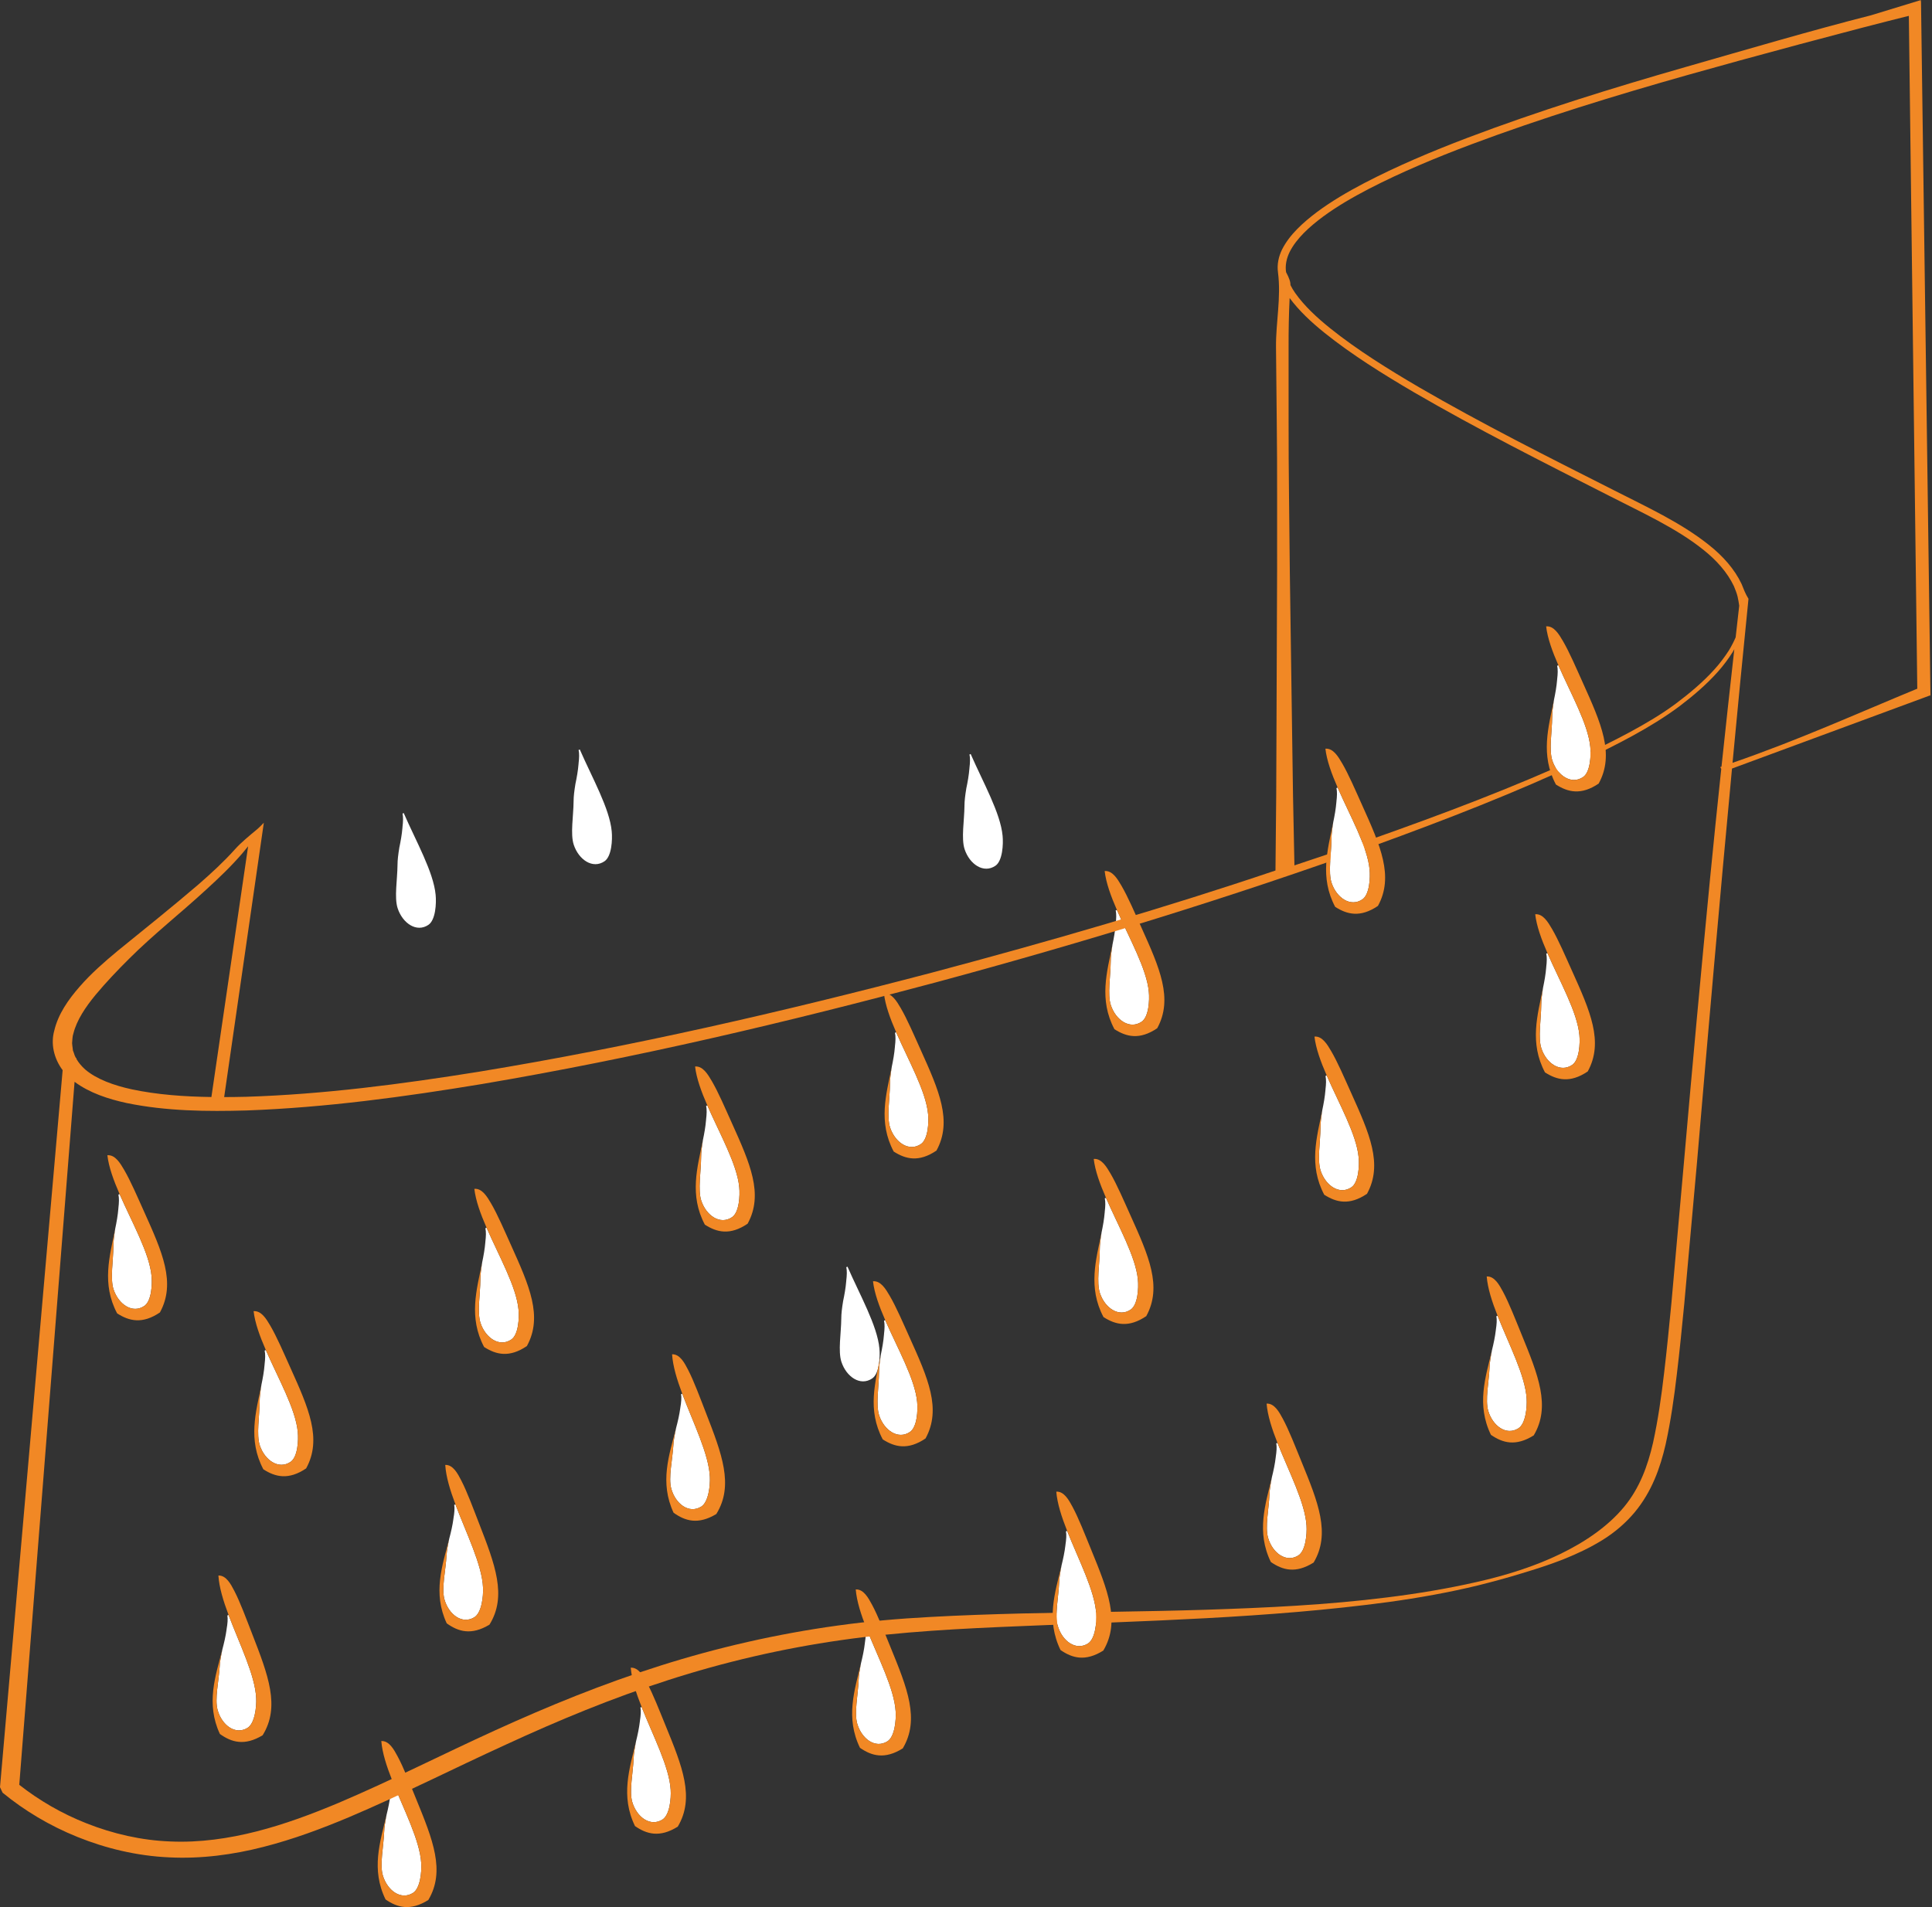 <?xml version="1.0" encoding="UTF-8"?>
<svg width="395px" height="390px" viewBox="0 0 395 390" version="1.1" xmlns="http://www.w3.org/2000/svg" xmlns:xlink="http://www.w3.org/1999/xlink">
    <rect x="0" y="0" width="395" height="390" fill="#333333" stroke="none"/>
    <!-- Generator: Sketch 49.2 (51160) - http://www.bohemiancoding.com/sketch -->
    <title>surface</title>
    <desc>Created with Sketch.</desc>
    <defs></defs>
    <g id="symbols" stroke="none" stroke-width="1" fill="none" fill-rule="evenodd">
        <g id="surface" transform="translate(-36, -9)">
            <g>
                <polygon id="Line" fill="#F18825" fill-rule="nonzero" points="426.25 11 428.75 9.125 430.688 151.25 427.993 149.993"></polygon>
                <path d="M215.375,269.182 C214.775,275.514 214.859,282.684 212.975,286.974 C212.291,288.56 210.491,291.454 208.727,291.623 C205.799,291.898 204.251,288.787 204.851,285.617 C205.283,283.345 207.659,280.438 209.111,277.867 C209.615,276.955 210.335,275.981 211.103,275.009 C211.103,274.997 211.115,274.984 211.127,274.972 C212.063,273.892 212.951,272.799 213.719,271.646 C213.743,271.62 213.755,271.584 213.779,271.549 C214.415,270.671 214.907,269.856 215.111,269.158 L215.375,269.182 Z" id="Fill-1" fill="#FFFFFF" fill-rule="evenodd" transform="translate(210.049, 280.399) rotate(-29) translate(-210.049, -280.399) "></path>
                <path d="M124.645,176.429 C124.045,182.761 124.129,189.931 122.245,194.221 C121.561,195.807 119.761,198.701 117.997,198.87 C115.069,199.145 113.521,196.034 114.121,192.864 C114.553,190.592 116.929,187.685 118.381,185.114 C118.885,184.202 119.605,183.228 120.373,182.256 C120.373,182.244 120.385,182.231 120.397,182.219 C121.333,181.139 122.221,180.046 122.989,178.893 C123.013,178.867 123.025,178.831 123.049,178.796 C123.685,177.918 124.177,177.103 124.381,176.405 L124.645,176.429 Z" id="Fill-1" fill="#FFFFFF" fill-rule="evenodd" transform="translate(119.319, 187.646) rotate(-29) translate(-119.319, -187.646) "></path>
                <path d="M160.645,163.429 C160.045,169.761 160.129,176.931 158.245,181.221 C157.561,182.807 155.761,185.701 153.997,185.87 C151.069,186.145 149.521,183.034 150.121,179.864 C150.553,177.592 152.929,174.685 154.381,172.114 C154.885,171.202 155.605,170.228 156.373,169.256 C156.373,169.244 156.385,169.231 156.397,169.219 C157.333,168.139 158.221,167.046 158.989,165.893 C159.013,165.867 159.025,165.831 159.049,165.796 C159.685,164.918 160.177,164.103 160.381,163.405 L160.645,163.429 Z" id="Fill-1" fill="#FFFFFF" fill-rule="evenodd" transform="translate(155.319, 174.646) rotate(-29) translate(-155.319, -174.646) "></path>
                <path d="M225.327,221.256 C224.727,227.588 224.811,234.758 222.927,239.048 C222.243,240.634 220.443,243.528 218.679,243.697 C215.751,243.972 214.203,240.861 214.803,237.691 C215.235,235.419 217.611,232.512 219.063,229.941 C219.567,229.029 220.287,228.055 221.055,227.083 C221.055,227.071 221.067,227.058 221.079,227.046 C222.015,225.966 222.903,224.873 223.671,223.719 C223.695,223.694 223.707,223.658 223.731,223.623 C224.367,222.745 224.859,221.93 225.063,221.232 L225.327,221.256 Z" id="Fill-1" fill="#FFFFFF" fill-rule="evenodd" transform="translate(220.001, 232.473) rotate(-29) translate(-220.001, -232.473) "></path>
                <path d="M227.133,217.3 C227.193,219.956 226.833,223.438 226.557,226.79 C225.813,235.764 225.225,242.684 219.393,246.359 C215.061,246.745 213.033,244.847 211.653,242.288 C211.773,235.451 216.021,231.272 219.645,227.031 C218.877,228.003 218.157,228.977 217.653,229.889 C216.201,232.46 213.825,235.367 213.393,237.639 C212.793,240.809 214.341,243.92 217.269,243.645 C219.033,243.476 220.833,240.582 221.517,238.996 C223.401,234.706 223.317,227.536 223.917,221.204 C224.205,218.14 224.661,215.271 225.585,213.035 C227.037,213.684 227.097,215.726 227.133,217.3" id="Fill-3" fill="#F18825" fill-rule="evenodd" transform="translate(219.396, 229.722) rotate(-29) translate(-219.396, -229.722) "></path>
                <path d="M270.457,196.239 C269.857,202.571 269.941,209.742 268.057,214.032 C267.373,215.618 265.573,218.511 263.809,218.681 C260.881,218.956 259.333,215.845 259.933,212.674 C260.365,210.403 262.741,207.496 264.193,204.925 C264.697,204.013 265.417,203.039 266.185,202.067 C266.185,202.055 266.197,202.042 266.209,202.03 C267.145,200.95 268.033,199.857 268.801,198.703 C268.825,198.678 268.837,198.642 268.861,198.607 C269.497,197.729 269.989,196.913 270.193,196.215 L270.457,196.239 Z" id="Fill-1" fill="#FFFFFF" fill-rule="evenodd" transform="translate(265.131, 207.457) rotate(-29) translate(-265.131, -207.457) "></path>
                <path d="M272.264,192.283 C272.324,194.939 271.964,198.422 271.688,201.774 C270.944,210.747 270.356,217.668 264.524,221.343 C260.192,221.728 258.164,219.83 256.784,217.272 C256.904,210.435 261.152,206.256 264.776,202.015 C264.008,202.987 263.288,203.961 262.784,204.873 C261.332,207.444 258.956,210.351 258.524,212.623 C257.924,215.793 259.472,218.904 262.4,218.629 C264.164,218.46 265.964,215.566 266.648,213.98 C268.532,209.69 268.448,202.52 269.048,196.188 C269.336,193.124 269.792,190.254 270.716,188.019 C272.168,188.667 272.228,190.71 272.264,192.283" id="Fill-3" fill="#F18825" fill-rule="evenodd" transform="translate(264.527, 204.706) rotate(-29) translate(-264.527, -204.706) "></path>
                <path d="M223.091,280.12 C222.491,286.453 222.575,293.623 220.691,297.913 C220.007,299.499 218.207,302.393 216.443,302.562 C213.515,302.837 211.967,299.726 212.567,296.555 C212.999,294.284 215.375,291.377 216.827,288.806 C217.331,287.894 218.051,286.92 218.819,285.948 C218.819,285.936 218.831,285.923 218.843,285.911 C219.779,284.831 220.667,283.738 221.435,282.584 C221.459,282.559 221.471,282.523 221.495,282.488 C222.131,281.61 222.623,280.794 222.827,280.096 L223.091,280.12 Z" id="Fill-1" fill="#FFFFFF" fill-rule="evenodd" transform="translate(217.766, 291.338) rotate(-29) translate(-217.766, -291.338) "></path>
                <path d="M224.898,276.164 C224.958,278.821 224.598,282.303 224.322,285.655 C223.578,294.628 222.99,301.549 217.158,305.224 C212.826,305.609 210.798,303.711 209.418,301.153 C209.538,294.316 213.786,290.137 217.41,285.896 C216.642,286.868 215.922,287.842 215.418,288.754 C213.966,291.325 211.59,294.232 211.158,296.504 C210.558,299.674 212.106,302.785 215.034,302.51 C216.798,302.341 218.598,299.447 219.282,297.861 C221.166,293.571 221.082,286.401 221.682,280.069 C221.97,277.005 222.426,274.135 223.35,271.9 C224.802,272.549 224.862,274.591 224.898,276.164" id="Fill-3" fill="#F18825" fill-rule="evenodd" transform="translate(217.161, 288.587) rotate(-29) translate(-217.161, -288.587) "></path>
                <path d="M268.222,255.104 C267.622,261.436 267.706,268.607 265.822,272.897 C265.138,274.482 263.338,277.376 261.574,277.546 C258.646,277.821 257.098,274.709 257.698,271.539 C258.13,269.268 260.506,266.36 261.958,263.79 C262.462,262.878 263.182,261.904 263.95,260.932 C263.95,260.92 263.962,260.907 263.974,260.895 C264.91,259.815 265.798,258.721 266.566,257.568 C266.59,257.543 266.602,257.507 266.626,257.472 C267.262,256.594 267.754,255.778 267.958,255.08 L268.222,255.104 Z" id="Fill-1" fill="#FFFFFF" fill-rule="evenodd" transform="translate(262.896, 266.322) rotate(-29) translate(-262.896, -266.322) "></path>
                <path d="M270.028,251.148 C270.088,253.804 269.728,257.287 269.452,260.639 C268.708,269.612 268.12,276.533 262.288,280.208 C257.956,280.593 255.928,278.695 254.548,276.136 C254.668,269.3 258.916,265.121 262.54,260.88 C261.772,261.852 261.052,262.826 260.548,263.738 C259.096,266.309 256.72,269.216 256.288,271.487 C255.688,274.658 257.236,277.769 260.164,277.494 C261.928,277.325 263.728,274.431 264.412,272.845 C266.296,268.555 266.212,261.385 266.812,255.052 C267.1,251.989 267.556,249.119 268.48,246.884 C269.932,247.532 269.992,249.575 270.028,251.148" id="Fill-3" fill="#F18825" fill-rule="evenodd" transform="translate(262.291, 263.571) rotate(-29) translate(-262.291, -263.571) "></path>
                <path d="M313.352,230.088 C312.752,236.42 312.836,243.591 310.952,247.881 C310.268,249.466 308.468,252.36 306.704,252.53 C303.776,252.805 302.228,249.693 302.828,246.523 C303.26,244.251 305.636,241.344 307.088,238.774 C307.592,237.862 308.312,236.887 309.08,235.916 C309.08,235.904 309.092,235.89 309.104,235.878 C310.04,234.798 310.928,233.705 311.696,232.552 C311.72,232.527 311.732,232.491 311.756,232.456 C312.392,231.578 312.884,230.762 313.088,230.064 L313.352,230.088 Z" id="Fill-1" fill="#FFFFFF" fill-rule="evenodd" transform="translate(308.026, 241.305) rotate(-29) translate(-308.026, -241.305) "></path>
                <path d="M315.158,226.132 C315.218,228.788 314.858,232.271 314.582,235.622 C313.838,244.596 313.25,251.517 307.418,255.192 C303.086,255.577 301.058,253.679 299.678,251.12 C299.798,244.284 304.046,240.104 307.67,235.864 C306.902,236.836 306.182,237.81 305.678,238.722 C304.226,241.292 301.85,244.2 301.418,246.471 C300.818,249.642 302.366,252.753 305.294,252.478 C307.058,252.308 308.858,249.414 309.542,247.829 C311.426,243.539 311.342,236.368 311.942,230.036 C312.23,226.973 312.686,224.103 313.61,221.867 C315.062,222.516 315.122,224.558 315.158,226.132" id="Fill-3" fill="#F18825" fill-rule="evenodd" transform="translate(307.422, 238.554) rotate(-29) translate(-307.422, -238.554) "></path>
                <path d="M358.483,205.072 C357.883,211.404 357.967,218.575 356.083,222.864 C355.399,224.45 353.599,227.344 351.835,227.513 C348.907,227.789 347.359,224.677 347.959,221.507 C348.391,219.235 350.767,216.328 352.219,213.757 C352.723,212.846 353.443,211.871 354.211,210.899 C354.211,210.887 354.223,210.874 354.235,210.862 C355.171,209.782 356.059,208.689 356.827,207.536 C356.851,207.511 356.863,207.475 356.887,207.44 C357.523,206.562 358.015,205.746 358.219,205.048 L358.483,205.072 Z" id="Fill-1" fill="#FFFFFF" fill-rule="evenodd" transform="translate(353.157, 216.289) rotate(-29) translate(-353.157, -216.289) "></path>
                <path d="M360.289,201.116 C360.349,203.772 359.989,207.255 359.713,210.606 C358.969,219.58 358.381,226.501 352.549,230.175 C348.217,230.561 346.189,228.663 344.809,226.104 C344.929,219.268 349.177,215.088 352.801,210.848 C352.033,211.819 351.313,212.794 350.809,213.706 C349.357,216.276 346.981,219.183 346.549,221.455 C345.949,224.625 347.497,227.737 350.425,227.462 C352.189,227.292 353.989,224.398 354.673,222.813 C356.557,218.523 356.473,211.352 357.073,205.02 C357.361,201.957 357.817,199.087 358.741,196.851 C360.193,197.5 360.253,199.542 360.289,201.116" id="Fill-3" fill="#F18825" fill-rule="evenodd" transform="translate(352.552, 213.538) rotate(-29) translate(-352.552, -213.538) "></path>
                <path d="M240.56,164.352 C239.96,170.684 240.044,177.855 238.16,182.145 C237.476,183.73 235.676,186.624 233.912,186.794 C230.984,187.069 229.436,183.957 230.036,180.787 C230.468,178.515 232.844,175.608 234.296,173.038 C234.8,172.126 235.52,171.151 236.288,170.18 C236.288,170.168 236.3,170.154 236.312,170.142 C237.248,169.062 238.136,167.969 238.904,166.816 C238.928,166.791 238.94,166.755 238.964,166.72 C239.6,165.842 240.092,165.026 240.296,164.328 L240.56,164.352 Z" id="Fill-1" fill="#FFFFFF" fill-rule="evenodd" transform="translate(235.235, 175.569) rotate(-29) translate(-235.235, -175.569) "></path>
                <path d="M96.457,286.239 C95.857,292.571 95.941,299.742 94.057,304.032 C93.373,305.618 91.573,308.511 89.809,308.681 C86.881,308.956 85.333,305.845 85.933,302.674 C86.365,300.403 88.741,297.496 90.193,294.925 C90.697,294.013 91.417,293.039 92.185,292.067 C92.185,292.055 92.197,292.042 92.209,292.03 C93.145,290.95 94.033,289.857 94.801,288.703 C94.825,288.678 94.837,288.642 94.861,288.607 C95.497,287.729 95.989,286.913 96.193,286.215 L96.457,286.239 Z" id="Fill-1" fill="#FFFFFF" fill-rule="evenodd" transform="translate(91.131, 297.457) rotate(-29) translate(-91.131, -297.457) "></path>
                <path d="M98.264,282.283 C98.324,284.939 97.964,288.422 97.688,291.774 C96.944,300.747 96.356,307.668 90.524,311.343 C86.192,311.728 84.164,309.83 82.784,307.272 C82.904,300.435 87.152,296.256 90.776,292.015 C90.008,292.987 89.288,293.961 88.784,294.873 C87.332,297.444 84.956,300.351 84.524,302.623 C83.924,305.793 85.472,308.904 88.4,308.629 C90.164,308.46 91.964,305.566 92.648,303.98 C94.532,299.69 94.448,292.52 95.048,286.188 C95.336,283.124 95.792,280.254 96.716,278.019 C98.168,278.667 98.228,280.71 98.264,282.283" id="Fill-3" fill="#F18825" fill-rule="evenodd" transform="translate(90.527, 294.706) rotate(-29) translate(-90.527, -294.706) "></path>
                <path d="M141.588,261.223 C140.988,267.555 141.072,274.726 139.188,279.016 C138.504,280.601 136.704,283.495 134.94,283.665 C132.012,283.94 130.464,280.828 131.064,277.658 C131.496,275.387 133.872,272.479 135.324,269.909 C135.828,268.997 136.548,268.023 137.316,267.051 C137.316,267.039 137.328,267.025 137.34,267.013 C138.276,265.934 139.164,264.84 139.932,263.687 C139.956,263.662 139.968,263.626 139.992,263.591 C140.628,262.713 141.12,261.897 141.324,261.199 L141.588,261.223 Z" id="Fill-1" fill="#FFFFFF" fill-rule="evenodd" transform="translate(136.262, 272.44) rotate(-29) translate(-136.262, -272.44) "></path>
                <path d="M143.394,257.267 C143.454,259.923 143.094,263.406 142.818,266.757 C142.074,275.731 141.486,282.652 135.654,286.327 C131.322,286.712 129.294,284.814 127.914,282.255 C128.034,275.419 132.282,271.24 135.906,266.999 C135.138,267.971 134.418,268.945 133.914,269.857 C132.462,272.428 130.086,275.335 129.654,277.606 C129.054,280.777 130.602,283.888 133.53,283.613 C135.294,283.444 137.094,280.55 137.778,278.964 C139.662,274.674 139.578,267.503 140.178,261.171 C140.466,258.108 140.922,255.238 141.846,253.003 C143.298,253.651 143.358,255.694 143.394,257.267" id="Fill-3" fill="#F18825" fill-rule="evenodd" transform="translate(135.657, 269.69) rotate(-29) translate(-135.657, -269.69) "></path>
                <path d="M186.718,236.207 C186.118,242.539 186.202,249.71 184.318,253.999 C183.634,255.585 181.834,258.479 180.07,258.649 C177.142,258.924 175.594,255.812 176.194,252.642 C176.626,250.37 179.002,247.463 180.454,244.892 C180.958,243.981 181.678,243.006 182.446,242.035 C182.446,242.023 182.458,242.009 182.47,241.997 C183.406,240.917 184.294,239.824 185.062,238.671 C185.086,238.646 185.098,238.61 185.122,238.575 C185.758,237.697 186.25,236.881 186.454,236.183 L186.718,236.207 Z" id="Fill-1" fill="#FFFFFF" fill-rule="evenodd" transform="translate(181.392, 247.424) rotate(-29) translate(-181.392, -247.424) "></path>
                <path d="M188.524,232.251 C188.584,234.907 188.224,238.39 187.948,241.741 C187.204,250.715 186.616,257.636 180.784,261.31 C176.452,261.696 174.424,259.798 173.044,257.239 C173.164,250.403 177.412,246.223 181.036,241.983 C180.268,242.955 179.548,243.929 179.044,244.841 C177.592,247.411 175.216,250.319 174.784,252.59 C174.184,255.76 175.732,258.872 178.66,258.597 C180.424,258.427 182.224,255.533 182.908,253.948 C184.792,249.658 184.708,242.487 185.308,236.155 C185.596,233.092 186.052,230.222 186.976,227.986 C188.428,228.635 188.488,230.677 188.524,232.251" id="Fill-3" fill="#F18825" fill-rule="evenodd" transform="translate(180.788, 244.673) rotate(-29) translate(-180.788, -244.673) "></path>
                <path d="M88.192,340.436 C87.592,346.768 87.676,353.938 85.792,358.228 C85.108,359.814 83.308,362.708 81.544,362.877 C78.616,363.152 77.068,360.041 77.668,356.871 C78.1,354.599 80.476,351.692 81.928,349.121 C82.432,348.209 83.152,347.235 83.92,346.263 C83.92,346.251 83.932,346.238 83.944,346.226 C84.88,345.146 85.768,344.053 86.536,342.9 C86.56,342.874 86.572,342.838 86.596,342.803 C87.232,341.925 87.724,341.11 87.928,340.412 L88.192,340.436 Z" id="Fill-1" fill="#FFFFFF" fill-rule="evenodd" transform="translate(82.866, 351.653) rotate(-26) translate(-82.866, -351.653) "></path>
                <path d="M90.143,336.452 C90.203,339.108 89.843,342.59 89.567,345.942 C88.823,354.916 88.235,361.836 82.403,365.511 C78.071,365.897 76.043,363.999 74.663,361.44 C74.783,354.603 79.031,350.424 82.655,346.184 C81.887,347.155 81.167,348.13 80.663,349.041 C79.211,351.612 76.835,354.519 76.403,356.791 C75.803,359.961 77.351,363.073 80.279,362.797 C82.043,362.628 83.843,359.734 84.527,358.148 C86.411,353.859 86.327,346.688 86.927,340.356 C87.215,337.293 87.671,334.423 88.595,332.187 C90.047,332.836 90.107,334.878 90.143,336.452" id="Fill-3" fill="#F18825" fill-rule="evenodd" transform="translate(82.406, 348.874) rotate(-26) translate(-82.406, -348.874) "></path>
                <path d="M134.57,317.816 C133.97,324.148 134.054,331.318 132.17,335.608 C131.486,337.194 129.686,340.088 127.922,340.257 C124.994,340.532 123.446,337.421 124.046,334.251 C124.478,331.979 126.854,329.072 128.306,326.501 C128.81,325.589 129.53,324.615 130.298,323.643 C130.298,323.631 130.31,323.618 130.322,323.606 C131.258,322.526 132.146,321.433 132.914,320.28 C132.938,320.254 132.95,320.218 132.974,320.184 C133.61,319.305 134.102,318.49 134.306,317.792 L134.57,317.816 Z" id="Fill-1" fill="#FFFFFF" fill-rule="evenodd" transform="translate(129.244, 329.033) rotate(-26) translate(-129.244, -329.033) "></path>
                <path d="M136.521,313.832 C136.581,316.488 136.221,319.971 135.945,323.322 C135.201,332.296 134.613,339.217 128.781,342.891 C124.449,343.277 122.421,341.379 121.041,338.82 C121.161,331.983 125.409,327.804 129.033,323.564 C128.265,324.535 127.545,325.51 127.041,326.421 C125.589,328.992 123.213,331.899 122.781,334.171 C122.181,337.341 123.729,340.453 126.657,340.178 C128.421,340.008 130.221,337.114 130.905,335.529 C132.789,331.239 132.705,324.068 133.305,317.736 C133.593,314.673 134.049,311.803 134.973,309.567 C136.425,310.216 136.485,312.258 136.521,313.832" id="Fill-3" fill="#F18825" fill-rule="evenodd" transform="translate(128.784, 326.254) rotate(-26) translate(-128.784, -326.254) "></path>
                <path d="M180.948,295.196 C180.348,301.528 180.432,308.698 178.548,312.988 C177.864,314.574 176.064,317.468 174.3,317.637 C171.372,317.912 169.824,314.801 170.424,311.631 C170.856,309.359 173.232,306.452 174.684,303.881 C175.188,302.969 175.908,301.995 176.676,301.023 C176.676,301.011 176.688,300.998 176.7,300.986 C177.636,299.906 178.524,298.813 179.292,297.66 C179.316,297.634 179.328,297.598 179.352,297.564 C179.988,296.685 180.48,295.87 180.684,295.172 L180.948,295.196 Z" id="Fill-1" fill="#FFFFFF" fill-rule="evenodd" transform="translate(175.622, 306.413) rotate(-26) translate(-175.622, -306.413) "></path>
                <path d="M182.899,291.212 C182.959,293.868 182.599,297.351 182.323,300.702 C181.579,309.676 180.991,316.597 175.159,320.271 C170.827,320.657 168.799,318.759 167.419,316.2 C167.539,309.364 171.787,305.184 175.411,300.944 C174.643,301.915 173.923,302.89 173.419,303.802 C171.967,306.372 169.591,309.279 169.159,311.551 C168.559,314.721 170.107,317.833 173.035,317.558 C174.799,317.388 176.599,314.494 177.283,312.909 C179.167,308.619 179.083,301.448 179.683,295.116 C179.971,292.053 180.427,289.183 181.351,286.947 C182.803,287.596 182.863,289.638 182.899,291.212" id="Fill-3" fill="#F18825" fill-rule="evenodd" transform="translate(175.162, 303.634) rotate(-26) translate(-175.162, -303.634) "></path>
                <path d="M66.56,254.352 C65.96,260.684 66.044,267.855 64.16,272.145 C63.476,273.73 61.676,276.624 59.912,276.794 C56.984,277.069 55.436,273.957 56.036,270.787 C56.468,268.515 58.844,265.608 60.296,263.038 C60.8,262.126 61.52,261.151 62.288,260.18 C62.288,260.168 62.3,260.154 62.312,260.142 C63.248,259.062 64.136,257.969 64.904,256.816 C64.928,256.791 64.94,256.755 64.964,256.72 C65.6,255.842 66.092,255.026 66.296,254.328 L66.56,254.352 Z" id="Fill-1" fill="#FFFFFF" fill-rule="evenodd" transform="translate(61.235, 265.569) rotate(-29) translate(-61.235, -265.569) "></path>
                <path d="M68.367,250.396 C68.427,253.052 68.067,256.535 67.791,259.886 C67.047,268.86 66.459,275.781 60.627,279.456 C56.295,279.841 54.267,277.943 52.887,275.384 C53.007,268.548 57.255,264.368 60.879,260.128 C60.111,261.1 59.391,262.074 58.887,262.986 C57.435,265.557 55.059,268.464 54.627,270.735 C54.027,273.906 55.575,277.017 58.503,276.742 C60.267,276.572 62.067,273.678 62.751,272.093 C64.635,267.803 64.551,260.632 65.151,254.3 C65.439,251.237 65.895,248.367 66.819,246.132 C68.271,246.78 68.331,248.822 68.367,250.396" id="Fill-3" fill="#F18825" fill-rule="evenodd" transform="translate(60.63, 262.818) rotate(-29) translate(-60.63, -262.818) "></path>
                <path d="M121.854,374.24 C121.254,380.572 121.338,387.742 119.454,392.032 C118.77,393.618 116.97,396.512 115.206,396.681 C112.278,396.956 110.73,393.845 111.33,390.675 C111.762,388.403 114.138,385.496 115.59,382.925 C116.094,382.013 116.814,381.039 117.582,380.067 C117.582,380.055 117.594,380.042 117.606,380.03 C118.542,378.95 119.43,377.857 120.198,376.704 C120.222,376.678 120.234,376.642 120.258,376.608 C120.894,375.729 121.386,374.914 121.59,374.216 L121.854,374.24 Z" id="Fill-1" fill="#FFFFFF" fill-rule="evenodd" transform="translate(116.528, 385.457) rotate(-27) translate(-116.528, -385.457) "></path>
                <path d="M123.757,370.264 C123.817,372.92 123.457,376.403 123.181,379.755 C122.437,388.728 121.849,395.649 116.017,399.324 C111.685,399.709 109.657,397.811 108.277,395.253 C108.397,388.416 112.645,384.237 116.269,379.996 C115.501,380.968 114.781,381.942 114.277,382.854 C112.825,385.425 110.449,388.332 110.017,390.603 C109.417,393.774 110.965,396.885 113.893,396.61 C115.657,396.441 117.457,393.547 118.141,391.961 C120.025,387.671 119.941,380.501 120.541,374.169 C120.829,371.105 121.285,368.235 122.209,366 C123.661,366.648 123.721,368.691 123.757,370.264" id="Fill-3" fill="#F18825" fill-rule="evenodd" transform="translate(116.02, 382.687) rotate(-27) translate(-116.02, -382.687) "></path>
                <path d="M172.854,359.24 C172.254,365.572 172.338,372.742 170.454,377.032 C169.77,378.618 167.97,381.512 166.206,381.681 C163.278,381.956 161.73,378.845 162.33,375.675 C162.762,373.403 165.138,370.496 166.59,367.925 C167.094,367.013 167.814,366.039 168.582,365.067 C168.582,365.055 168.594,365.042 168.606,365.03 C169.542,363.95 170.43,362.857 171.198,361.704 C171.222,361.678 171.234,361.642 171.258,361.608 C171.894,360.729 172.386,359.914 172.59,359.216 L172.854,359.24 Z" id="Fill-1" fill="#FFFFFF" fill-rule="evenodd" transform="translate(167.528, 370.457) rotate(-27) translate(-167.528, -370.457) "></path>
                <path d="M174.757,355.264 C174.817,357.92 174.457,361.403 174.181,364.755 C173.437,373.728 172.849,380.649 167.017,384.324 C162.685,384.709 160.657,382.811 159.277,380.253 C159.397,373.416 163.645,369.237 167.269,364.996 C166.501,365.968 165.781,366.942 165.277,367.854 C163.825,370.425 161.449,373.332 161.017,375.603 C160.417,378.774 161.965,381.885 164.893,381.61 C166.657,381.441 168.457,378.547 169.141,376.961 C171.025,372.671 170.941,365.501 171.541,359.169 C171.829,356.105 172.285,353.235 173.209,351 C174.661,351.648 174.721,353.691 174.757,355.264" id="Fill-3" fill="#F18825" fill-rule="evenodd" transform="translate(167.02, 367.687) rotate(-27) translate(-167.02, -367.687) "></path>
                <path d="M218.854,343.24 C218.254,349.572 218.338,356.742 216.454,361.032 C215.77,362.618 213.97,365.512 212.206,365.681 C209.278,365.956 207.73,362.845 208.33,359.675 C208.762,357.403 211.138,354.496 212.59,351.925 C213.094,351.013 213.814,350.039 214.582,349.067 C214.582,349.055 214.594,349.042 214.606,349.03 C215.542,347.95 216.43,346.857 217.198,345.704 C217.222,345.678 217.234,345.642 217.258,345.608 C217.894,344.729 218.386,343.914 218.59,343.216 L218.854,343.24 Z" id="Fill-1" fill="#FFFFFF" fill-rule="evenodd" transform="translate(213.528, 354.457) rotate(-27) translate(-213.528, -354.457) "></path>
                <path d="M220.757,339.264 C220.817,341.92 220.457,345.403 220.181,348.755 C219.437,357.728 218.849,364.649 213.017,368.324 C208.685,368.709 206.657,366.811 205.277,364.253 C205.397,357.416 209.645,353.237 213.269,348.996 C212.501,349.968 211.781,350.942 211.277,351.854 C209.825,354.425 207.449,357.332 207.017,359.603 C206.417,362.774 207.965,365.885 210.893,365.61 C212.657,365.441 214.457,362.547 215.141,360.961 C217.025,356.671 216.941,349.501 217.541,343.169 C217.829,340.105 218.285,337.235 219.209,335 C220.661,335.648 220.721,337.691 220.757,339.264" id="Fill-3" fill="#F18825" fill-rule="evenodd" transform="translate(213.02, 351.687) rotate(-27) translate(-213.02, -351.687) "></path>
                <path d="M302.854,305.24 C302.254,311.572 302.338,318.742 300.454,323.032 C299.77,324.618 297.97,327.512 296.206,327.681 C293.278,327.956 291.73,324.845 292.33,321.675 C292.762,319.403 295.138,316.496 296.59,313.925 C297.094,313.013 297.814,312.039 298.582,311.067 C298.582,311.055 298.594,311.042 298.606,311.03 C299.542,309.95 300.43,308.857 301.198,307.704 C301.222,307.678 301.234,307.642 301.258,307.608 C301.894,306.729 302.386,305.914 302.59,305.216 L302.854,305.24 Z" id="Fill-1" fill="#FFFFFF" fill-rule="evenodd" transform="translate(297.528, 316.457) rotate(-27) translate(-297.528, -316.457) "></path>
                <path d="M304.757,301.264 C304.817,303.92 304.457,307.403 304.181,310.755 C303.437,319.728 302.849,326.649 297.017,330.324 C292.685,330.709 290.657,328.811 289.277,326.253 C289.397,319.416 293.645,315.237 297.269,310.996 C296.501,311.968 295.781,312.942 295.277,313.854 C293.825,316.425 291.449,319.332 291.017,321.603 C290.417,324.774 291.965,327.885 294.893,327.61 C296.657,327.441 298.457,324.547 299.141,322.961 C301.025,318.671 300.941,311.501 301.541,305.169 C301.829,302.105 302.285,299.235 303.209,297 C304.661,297.648 304.721,299.691 304.757,301.264" id="Fill-3" fill="#F18825" fill-rule="evenodd" transform="translate(297.02, 313.687) rotate(-27) translate(-297.02, -313.687) "></path>
                <path d="M347.854,279.24 C347.254,285.572 347.338,292.742 345.454,297.032 C344.77,298.618 342.97,301.512 341.206,301.681 C338.278,301.956 336.73,298.845 337.33,295.675 C337.762,293.403 340.138,290.496 341.59,287.925 C342.094,287.013 342.814,286.039 343.582,285.067 C343.582,285.055 343.594,285.042 343.606,285.03 C344.542,283.95 345.43,282.857 346.198,281.704 C346.222,281.678 346.234,281.642 346.258,281.608 C346.894,280.729 347.386,279.914 347.59,279.216 L347.854,279.24 Z" id="Fill-1" fill="#FFFFFF" fill-rule="evenodd" transform="translate(342.528, 290.457) rotate(-27) translate(-342.528, -290.457) "></path>
                <path d="M349.757,275.264 C349.817,277.92 349.457,281.403 349.181,284.755 C348.437,293.728 347.849,300.649 342.017,304.324 C337.685,304.709 335.657,302.811 334.277,300.253 C334.397,293.416 338.645,289.237 342.269,284.996 C341.501,285.968 340.781,286.942 340.277,287.854 C338.825,290.425 336.449,293.332 336.017,295.603 C335.417,298.774 336.965,301.885 339.893,301.61 C341.657,301.441 343.457,298.547 344.141,296.961 C346.025,292.671 345.941,285.501 346.541,279.169 C346.829,276.105 347.285,273.235 348.209,271 C349.661,271.648 349.721,273.691 349.757,275.264" id="Fill-3" fill="#F18825" fill-rule="evenodd" transform="translate(342.02, 287.687) rotate(-27) translate(-342.02, -287.687) "></path>
                <path d="M385.597,188.921 C383.737,208.129 381.969,227.342 380.295,246.557 L377.729,275.37 C377.264,280.168 376.801,284.966 376.229,289.749 C375.674,294.522 374.996,299.307 373.969,304 C372.903,308.661 371.255,313.274 368.005,317.178 C364.781,321.065 360.17,324.262 354.943,326.786 C349.706,329.318 343.862,331.155 337.895,332.493 C331.924,333.856 325.821,334.864 319.668,335.631 C307.356,337.183 294.873,337.764 282.403,338.165 C269.925,338.555 257.427,338.623 244.904,338.923 C238.643,339.084 232.374,339.292 226.098,339.642 C219.826,339.978 213.517,340.52 207.293,341.39 C194.837,343.104 182.637,345.901 170.952,349.612 C159.25,353.303 148.078,357.881 137.267,362.805 C126.451,367.724 116.018,373.069 105.186,377.665 C99.768,379.943 94.225,382.014 88.474,383.485 C82.734,384.949 76.769,385.809 70.835,385.543 C64.903,385.325 59.088,383.966 53.737,381.857 C48.626,379.847 43.985,377.136 39.94,373.959 L51.245,230.208 C54.304,232.486 58.15,233.737 61.893,234.55 C70.063,236.226 78.334,236.295 86.459,236.066 C102.741,235.47 118.713,233.275 134.503,230.669 C166.068,225.33 196.95,218.016 227.397,209.858 C257.828,201.653 287.804,192.431 317.01,181.907 C331.588,176.61 346.013,171.017 359.784,164.524 C366.615,161.229 373.431,157.821 379.303,153.469 C382.184,151.286 384.913,148.953 387.216,146.368 C388.369,145.078 389.377,143.71 390.273,142.3 C390.381,142.117 390.48,141.931 390.582,141.748 C389.685,149.752 388.81,157.758 387.962,165.766 L387.71,165.854 L387.914,166.223 C387.113,173.787 386.333,181.353 385.597,188.921 Z M51.627,225.338 L51.511,225.333 C51.33,224.984 51.177,224.627 51.082,224.255 L50.907,223.786 L50.851,223.295 C50.819,222.966 50.749,222.643 50.737,222.313 C50.821,221.641 50.773,220.975 51.013,220.299 C51.698,217.591 53.475,214.929 55.557,212.411 C57.66,209.89 59.998,207.421 62.448,204.994 C67.333,200.116 72.986,195.676 78.173,190.893 C80.783,188.512 83.334,186.072 85.584,183.445 C85.976,182.986 86.356,182.517 86.729,182.045 L79.222,233.318 C73.655,233.243 68.134,232.847 62.924,231.743 C59.261,230.943 55.756,229.681 53.424,227.695 C52.684,227.032 52.06,226.296 51.613,225.505 L51.627,225.338 Z M300.359,171.697 L300.139,156.406 L299.704,125.823 C299.628,115.629 299.433,105.434 299.456,95.24 L299.454,79.948 C299.447,76.612 299.502,73.277 299.668,69.941 C301.614,72.573 304.109,74.884 306.765,77.031 C312.403,81.55 318.711,85.473 325.128,89.241 C338.016,96.736 351.508,103.535 364.955,110.358 C371.649,113.796 378.638,116.942 384.142,121.334 C386.903,123.496 389.149,126.034 390.49,128.834 C390.778,129.541 391.07,130.255 391.251,130.983 C391.38,131.604 391.506,132.224 391.586,132.849 C391.339,135.01 391.097,137.171 390.855,139.331 C390.461,140.241 389.995,141.134 389.471,142.007 C388.584,143.375 387.59,144.704 386.447,145.961 C384.166,148.479 381.462,150.759 378.589,152.906 C375.721,155.034 372.531,156.915 369.256,158.69 C365.975,160.463 362.587,162.123 359.144,163.713 C345.344,170.048 330.872,175.497 316.259,180.656 C311.082,182.468 305.871,184.224 300.647,185.954 L300.359,171.697 Z M89.942,177.226 C89.942,177.226 89.062,178.162 88.536,178.599 C87.105,179.792 85.25,181.294 84.052,182.651 C81.802,185.165 79.236,187.528 76.589,189.838 C71.233,194.428 65.656,198.886 60.066,203.427 C57.298,205.719 54.593,208.096 52.274,210.761 C49.963,213.405 47.895,216.346 47.093,219.755 C46.353,222.396 46.985,225.394 48.808,227.828 C44.538,276.698 40.27,325.57 36,374.44 L36.527,375.566 C40.936,379.192 46.104,382.317 51.87,384.634 C57.608,386.951 64.007,388.505 70.589,388.794 C77.167,389.13 83.735,388.232 89.839,386.66 C95.969,385.096 101.726,382.94 107.278,380.611 C118.363,375.91 128.793,370.588 139.506,365.705 C150.179,360.779 161.116,356.236 172.544,352.57 C183.953,348.886 195.841,346.102 207.998,344.37 C220.136,342.623 232.579,342.003 245.047,341.498 C269.968,340.433 295.133,339.918 319.879,336.584 C326.055,335.735 332.182,334.638 338.173,333.187 C341.162,332.442 344.123,331.639 347.04,330.743 C349.963,329.862 352.883,328.937 355.704,327.819 C358.514,326.692 361.245,325.393 363.75,323.828 C366.248,322.26 368.43,320.36 370.195,318.253 C373.725,314.008 375.439,309.129 376.541,304.348 C377.596,299.545 378.277,294.749 378.841,289.934 C379.42,285.127 379.889,280.323 380.359,275.519 L382.953,246.694 C385.241,219.84 387.587,192.992 390.111,166.154 C403.635,161.16 417.158,156.166 430.682,151.17 L428.767,149.499 C414.914,155.221 403.968,160.22 390.219,164.984 C391.273,153.802 392.35,142.622 393.481,131.443 C392.818,130.392 392.471,129.386 392.067,128.405 C390.635,125.377 388.239,122.681 385.378,120.422 C379.65,115.847 372.593,112.63 365.919,109.224 C352.464,102.425 338.976,95.648 326.152,88.201 C319.77,84.461 313.505,80.567 307.976,76.141 C305.229,73.93 302.667,71.556 300.804,68.916 C300.43,68.388 300.111,67.842 299.83,67.288 C299.871,66.702 299.575,65.826 298.941,64.658 C298.723,63.262 299.027,61.841 299.68,60.504 C301.074,57.751 303.685,55.39 306.512,53.287 C309.376,51.184 312.571,49.331 315.877,47.613 C322.512,44.188 329.578,41.24 336.784,38.53 C351.219,33.123 366.175,28.538 381.265,24.271 C393.402,20.841 414.434,15.164 426.75,12.119 L428.767,9 L418.558,12.119 C406.316,15.232 392.614,19.271 380.525,22.73 C365.419,27.064 350.438,31.717 335.94,37.212 C328.7,39.968 321.589,42.964 314.867,46.471 C311.515,48.229 308.263,50.132 305.309,52.318 C302.395,54.515 299.639,56.986 298.101,60.05 C297.403,61.497 297.065,63.092 297.283,64.663 C297.958,69.948 296.837,74.858 296.881,79.956 L297.035,95.247 C297.164,105.441 297.076,115.637 297.104,125.831 L296.985,156.416 L296.922,171.707 L296.773,187 C274.18,194.638 250.451,201.523 226.51,207.889 C196.078,215.876 165.214,223.015 133.807,228.165 C118.114,230.677 102.234,232.77 86.316,233.271 C84.825,233.307 83.328,233.326 81.832,233.331" id="Fill-1" fill="#F18825" fill-rule="evenodd"></path>
                <g id="Group-2" stroke-width="1" fill-rule="evenodd" transform="translate(339, 136)">
                    <path d="M21.718,10.207 C21.118,16.539 21.202,23.71 19.318,27.999 C18.634,29.585 16.834,32.479 15.07,32.649 C12.142,32.924 10.594,29.812 11.194,26.642 C11.626,24.37 14.002,21.463 15.454,18.892 C15.958,17.981 16.678,17.006 17.446,16.035 C17.446,16.023 17.458,16.009 17.47,15.997 C18.406,14.917 19.294,13.824 20.062,12.671 C20.086,12.646 20.098,12.61 20.122,12.575 C20.758,11.697 21.25,10.881 21.454,10.183 L21.718,10.207 Z" id="Fill-1" fill="#FFFFFF" transform="translate(16.392, 21.424) rotate(-29) translate(-16.392, -21.424) "></path>
                    <path d="M23.524,6.251 C23.584,8.907 23.224,12.39 22.948,15.741 C22.204,24.715 21.616,31.636 15.784,35.31 C11.452,35.696 9.424,33.798 8.044,31.239 C8.164,24.403 12.412,20.223 16.036,15.983 C15.268,16.955 14.548,17.929 14.044,18.841 C12.592,21.411 10.216,24.319 9.784,26.59 C9.184,29.76 10.732,32.872 13.66,32.597 C15.424,32.427 17.224,29.533 17.908,27.948 C19.792,23.658 19.708,16.487 20.308,10.155 C20.596,7.092 21.052,4.222 21.976,1.986 C23.428,2.635 23.488,4.677 23.524,6.251" id="Fill-3" fill="#F18825" transform="translate(15.788, 18.673) rotate(-29) translate(-15.788, -18.673) "></path>
                </g>
                <path d="M315.588,171.223 C314.988,177.555 315.072,184.726 313.188,189.016 C312.504,190.601 310.704,193.495 308.94,193.665 C306.012,193.94 304.464,190.828 305.064,187.658 C305.496,185.387 307.872,182.479 309.324,179.909 C309.828,178.997 310.548,178.023 311.316,177.051 C311.316,177.039 311.328,177.025 311.34,177.013 C312.276,175.934 313.164,174.84 313.932,173.687 C313.956,173.662 313.968,173.626 313.992,173.591 C314.628,172.713 315.12,171.897 315.324,171.199 L315.588,171.223 Z" id="Fill-1" fill="#FFFFFF" fill-rule="evenodd" transform="translate(310.262, 182.44) rotate(-29) translate(-310.262, -182.44) "></path>
                <path d="M317.394,167.267 C317.454,169.923 317.094,173.406 316.818,176.757 C316.074,185.731 315.486,192.652 309.654,196.327 C305.322,196.712 303.294,194.814 301.914,192.255 C302.034,185.419 306.282,181.24 309.906,176.999 C309.138,177.971 308.418,178.945 307.914,179.857 C306.462,182.428 304.086,185.335 303.654,187.606 C303.054,190.777 304.602,193.888 307.53,193.613 C309.294,193.444 311.094,190.55 311.778,188.964 C313.662,184.674 313.578,177.503 314.178,171.171 C314.466,168.108 314.922,165.238 315.846,163.003 C317.298,163.651 317.358,165.694 317.394,167.267" id="Fill-3" fill="#F18825" fill-rule="evenodd" transform="translate(309.657, 179.69) rotate(-29) translate(-309.657, -179.69) "></path>
                <path d="M259.854,323.24 C259.254,329.572 259.338,336.742 257.454,341.032 C256.77,342.618 254.97,345.512 253.206,345.681 C250.278,345.956 248.73,342.845 249.33,339.675 C249.762,337.403 252.138,334.496 253.59,331.925 C254.094,331.013 254.814,330.039 255.582,329.067 C255.582,329.055 255.594,329.042 255.606,329.03 C256.542,327.95 257.43,326.857 258.198,325.704 C258.222,325.678 258.234,325.642 258.258,325.608 C258.894,324.729 259.386,323.914 259.59,323.216 L259.854,323.24 Z" id="Fill-1" fill="#FFFFFF" fill-rule="evenodd" transform="translate(254.528, 334.457) rotate(-27) translate(-254.528, -334.457) "></path>
                <path d="M261.757,319.264 C261.817,321.92 261.457,325.403 261.181,328.755 C260.437,337.728 259.849,344.649 254.017,348.324 C249.685,348.709 247.657,346.811 246.277,344.253 C246.397,337.416 250.645,333.237 254.269,328.996 C253.501,329.968 252.781,330.942 252.277,331.854 C250.825,334.425 248.449,337.332 248.017,339.603 C247.417,342.774 248.965,345.885 251.893,345.61 C253.657,345.441 255.457,342.547 256.141,340.961 C258.025,336.671 257.941,329.501 258.541,323.169 C258.829,320.105 259.285,317.235 260.209,315 C261.661,315.648 261.721,317.691 261.757,319.264" id="Fill-3" fill="#F18825" fill-rule="evenodd" transform="translate(254.02, 331.687) rotate(-27) translate(-254.02, -331.687) "></path>
            </g>
        </g>
    </g>
</svg>